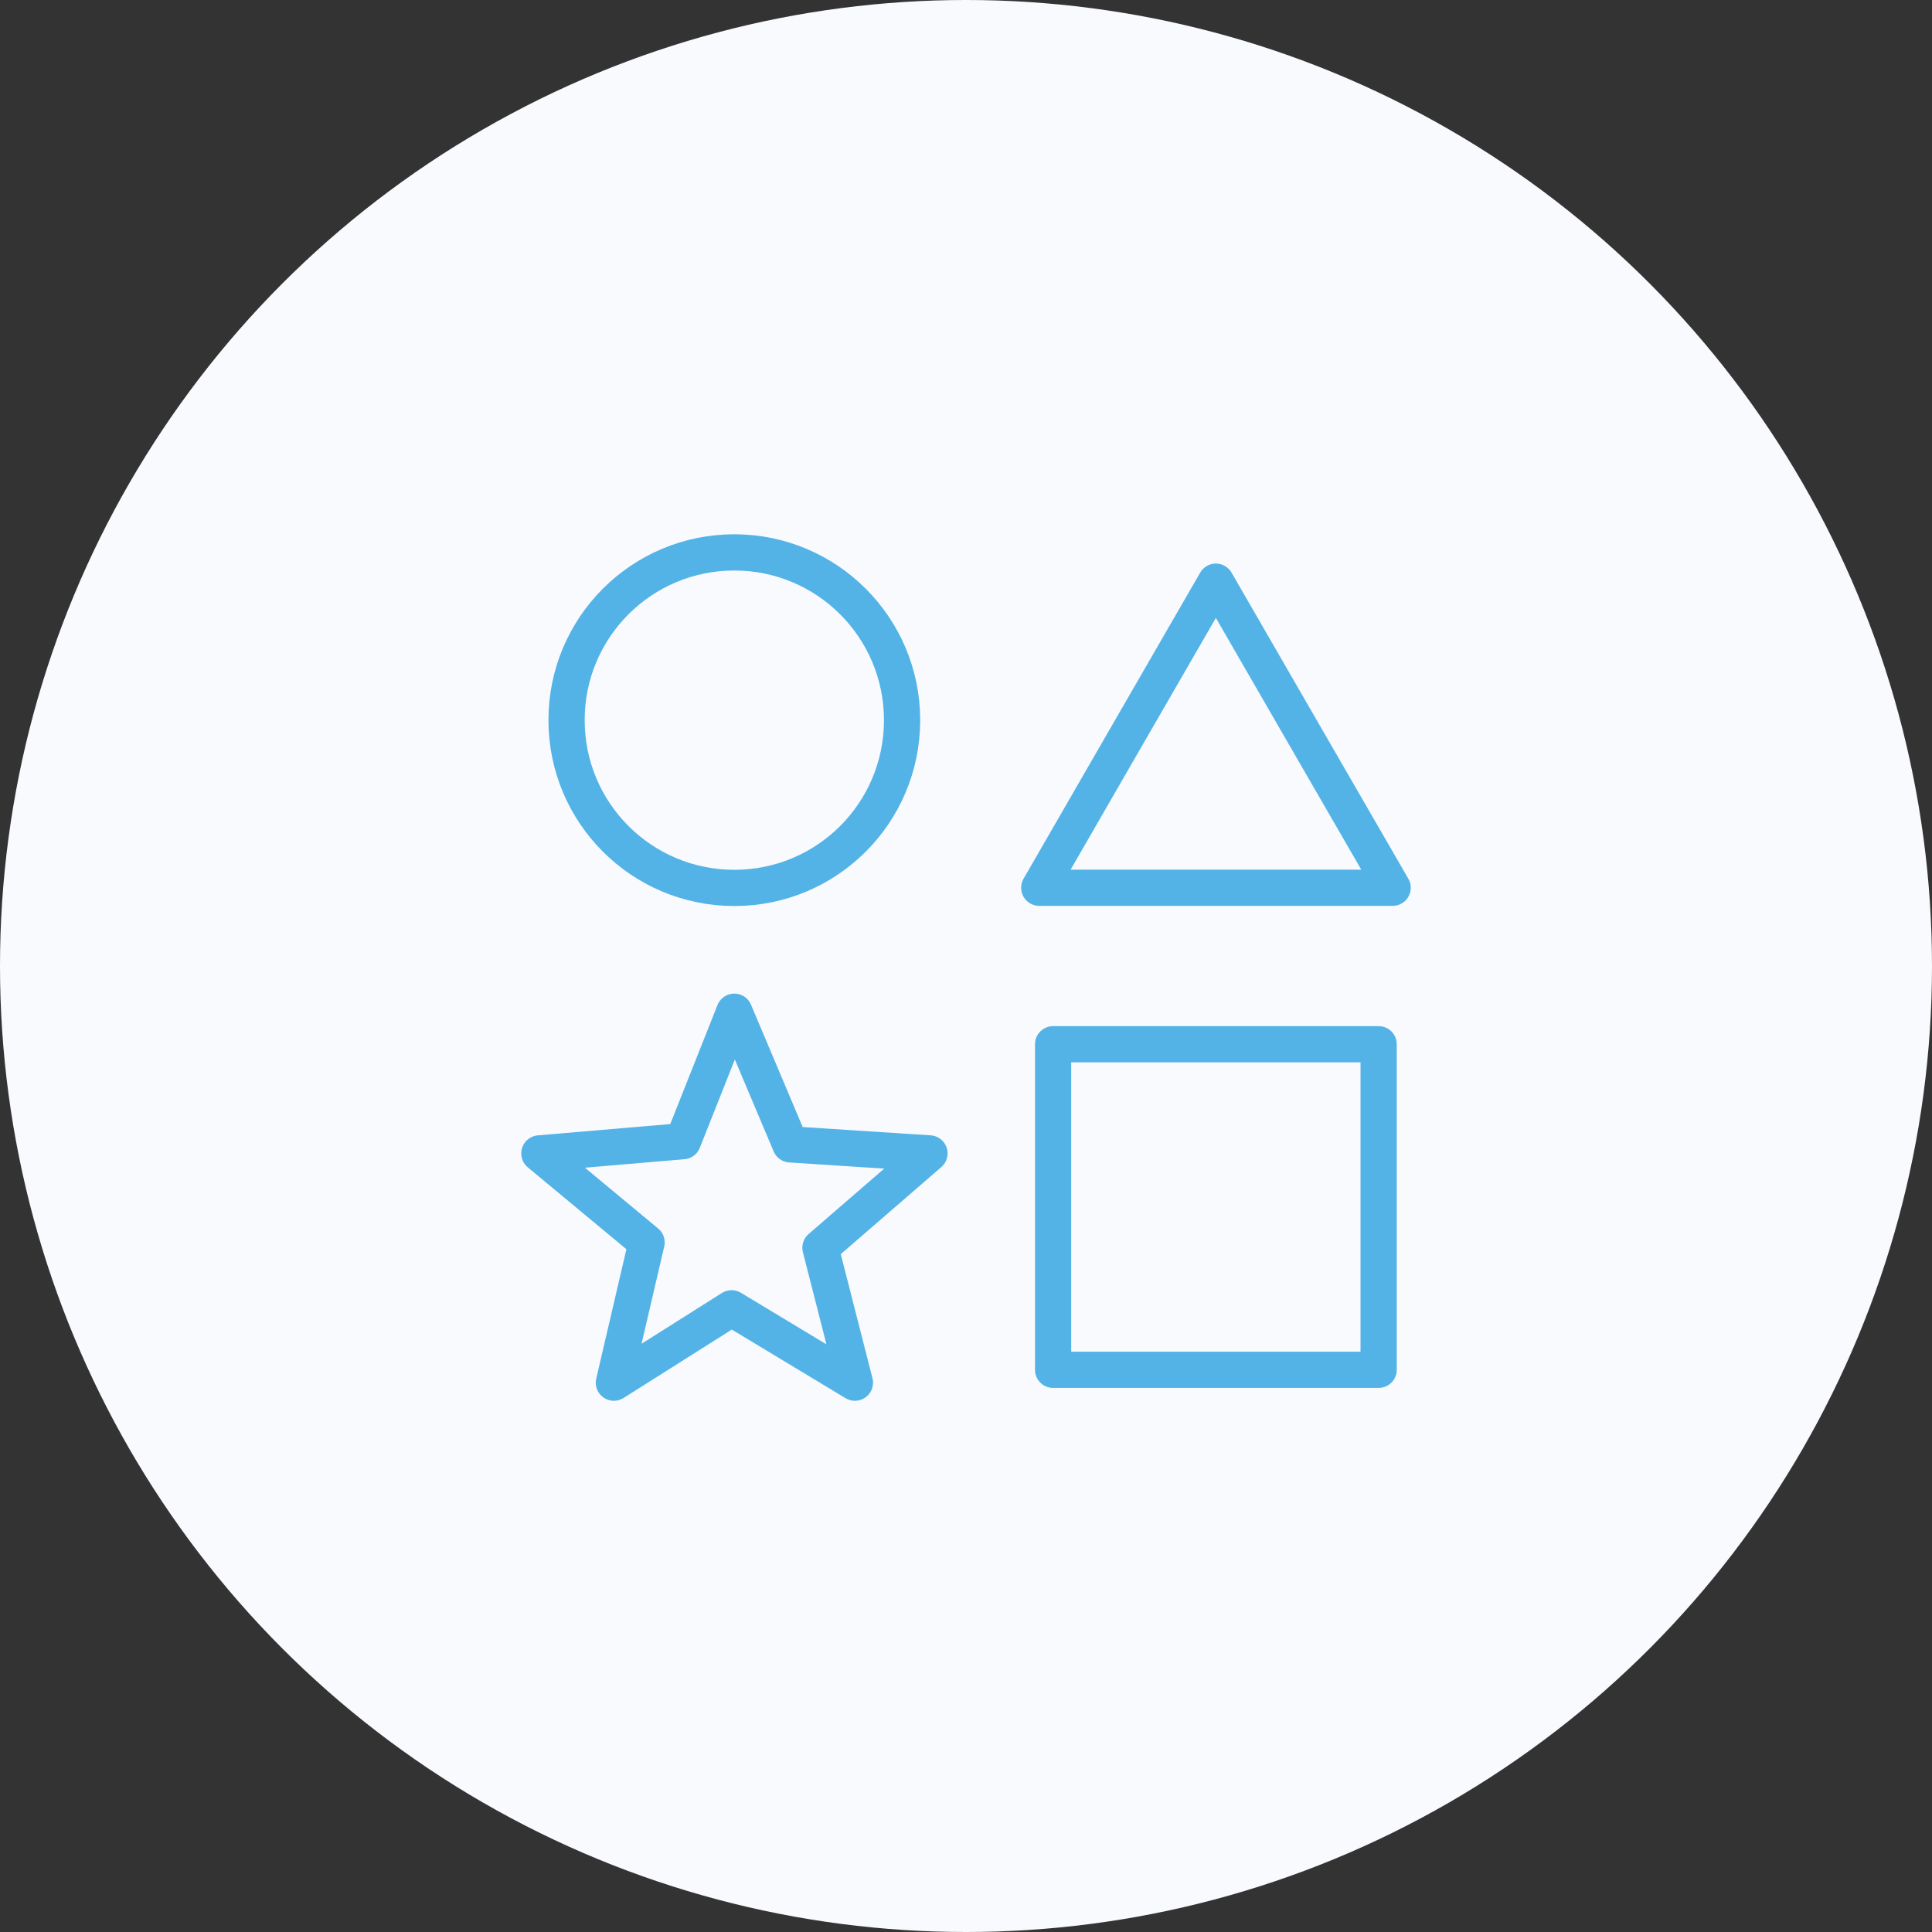 <?xml version="1.0" encoding="UTF-8"?><svg id="uuid-2f7f2d78-4ce5-4002-b99f-ba95de8082eb" xmlns="http://www.w3.org/2000/svg" width="120" height="120" viewBox="0 0 120 120"><rect x="0" y="0" width="120" height="120" fill="#333333" stroke="none"/><circle cx="60" cy="60" r="60" fill="#f9fafe"/><g><polygon points="45.61 62.84 49.09 71.08 57.73 71.64 50.96 77.5 53.1 85.88 45.44 81.26 38.13 85.88 40.16 77.17 33.5 71.64 42.42 70.88 45.61 62.84 45.61 62.84" fill="none" stroke="#53b3e7" stroke-linecap="round" stroke-linejoin="round" stroke-width="2.25"/><path d="M45.61,34.31c5.75,0,10.42,4.66,10.42,10.42s-4.66,10.42-10.42,10.42-10.42-4.66-10.42-10.42,4.66-10.42,10.42-10.42h0Z" fill="none" stroke="#53b3e7" stroke-linecap="round" stroke-linejoin="round" stroke-width="2.25"/><polygon points="75.52 36.13 81.01 45.64 86.5 55.14 75.52 55.14 64.55 55.14 70.03 45.64 75.52 36.13 75.52 36.13" fill="none" stroke="#53b3e7" stroke-linecap="round" stroke-linejoin="round" stroke-width="2.25"/><polygon points="85.63 64.86 75.52 64.86 65.41 64.86 65.41 74.97 65.41 85.08 75.52 85.08 85.63 85.08 85.63 74.97 85.63 64.86 85.63 64.86" fill="none" stroke="#53b3e7" stroke-linecap="round" stroke-linejoin="round" stroke-width="2.25"/></g></svg>